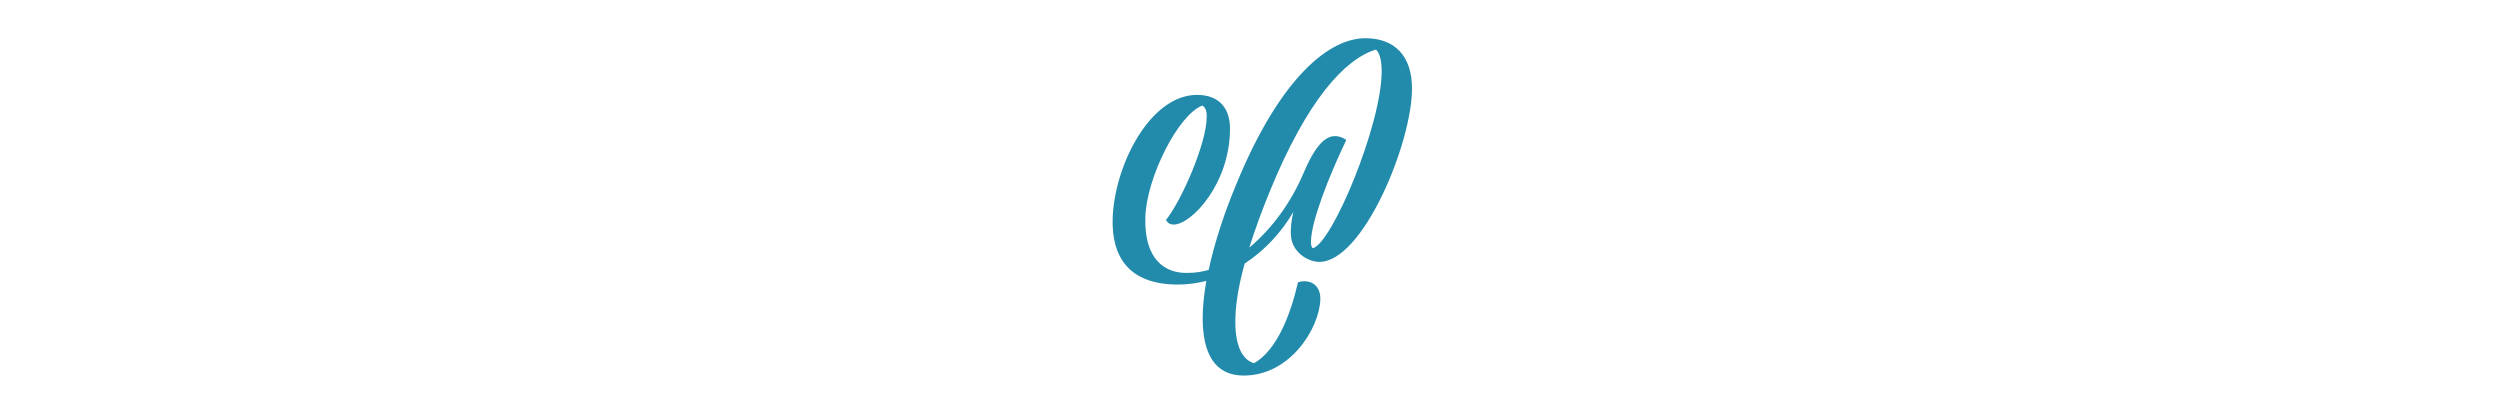 <?xml version="1.0" encoding="UTF-8"?>
<svg xmlns="http://www.w3.org/2000/svg" id="a" data-name="Ebene 1" viewBox="0 0 3000 500">
  <defs>
    <style>
      .b {
        fill: #228bab;
      }
    </style>
  </defs>
  <path class="b" d="M1492.4,450.67c-34.8,0-49.2-26.8-49.2-68.8,0-13.6,1.6-28.8,4.4-44.8-11.2,2.8-22.4,4.4-34,4.4-59.6,0-80-34-78.4-80,2.4-64,45.2-147.6,101.2-147.6,27.6,0,39.6,17.2,39.6,40.4,0,66.4-46.4,115.2-67.6,115.2-4,0-7.2-1.6-9.2-5.6,18.8-23.2,48.8-92.4,48.8-123.2,.4-7.2-1.6-12-5.2-14-28.8,10.8-66.8,86-68.4,133.6-1.6,50.8,23.2,68,50.8,67.2,8.4,0,16.8-1.2,25.2-3.6,6.8-31.6,18-66.4,32.8-102,53.6-130.8,112.8-176,155.2-176,35.6,0,56,21.6,56,60.4,0,65.2-58.8,208-111.2,208-13.6,0-32-11.2-34-30.4-.8-9.2,.4-19.2,2.8-29.6-14.8,25.6-35.2,46.8-58.4,62-8,28.8-11.2,51.6-11.2,70,0,29.6,8.8,45.6,22.4,49.6,27.2-15.2,44-58.4,52.8-97.2,2.4-.8,5.2-1.2,7.6-1.2,10.4,0,19.6,6.8,19.2,22-1.2,34.4-36,91.2-92,91.2Zm165.6-365.19c0-12-2-21.2-6.8-26-37.6,11.2-82.8,61.2-127.2,169.6-10.4,25.2-18.4,47.6-24.8,68,26.4-22,49.6-53.2,64.4-88,12.8-29.6,28-56.8,52-41.2-20.8,43.2-42.4,98.4-42.4,122,0,4,.4,6.4,2,8,22.8-4.8,82.8-148,82.8-212.4Z"></path>
</svg>
